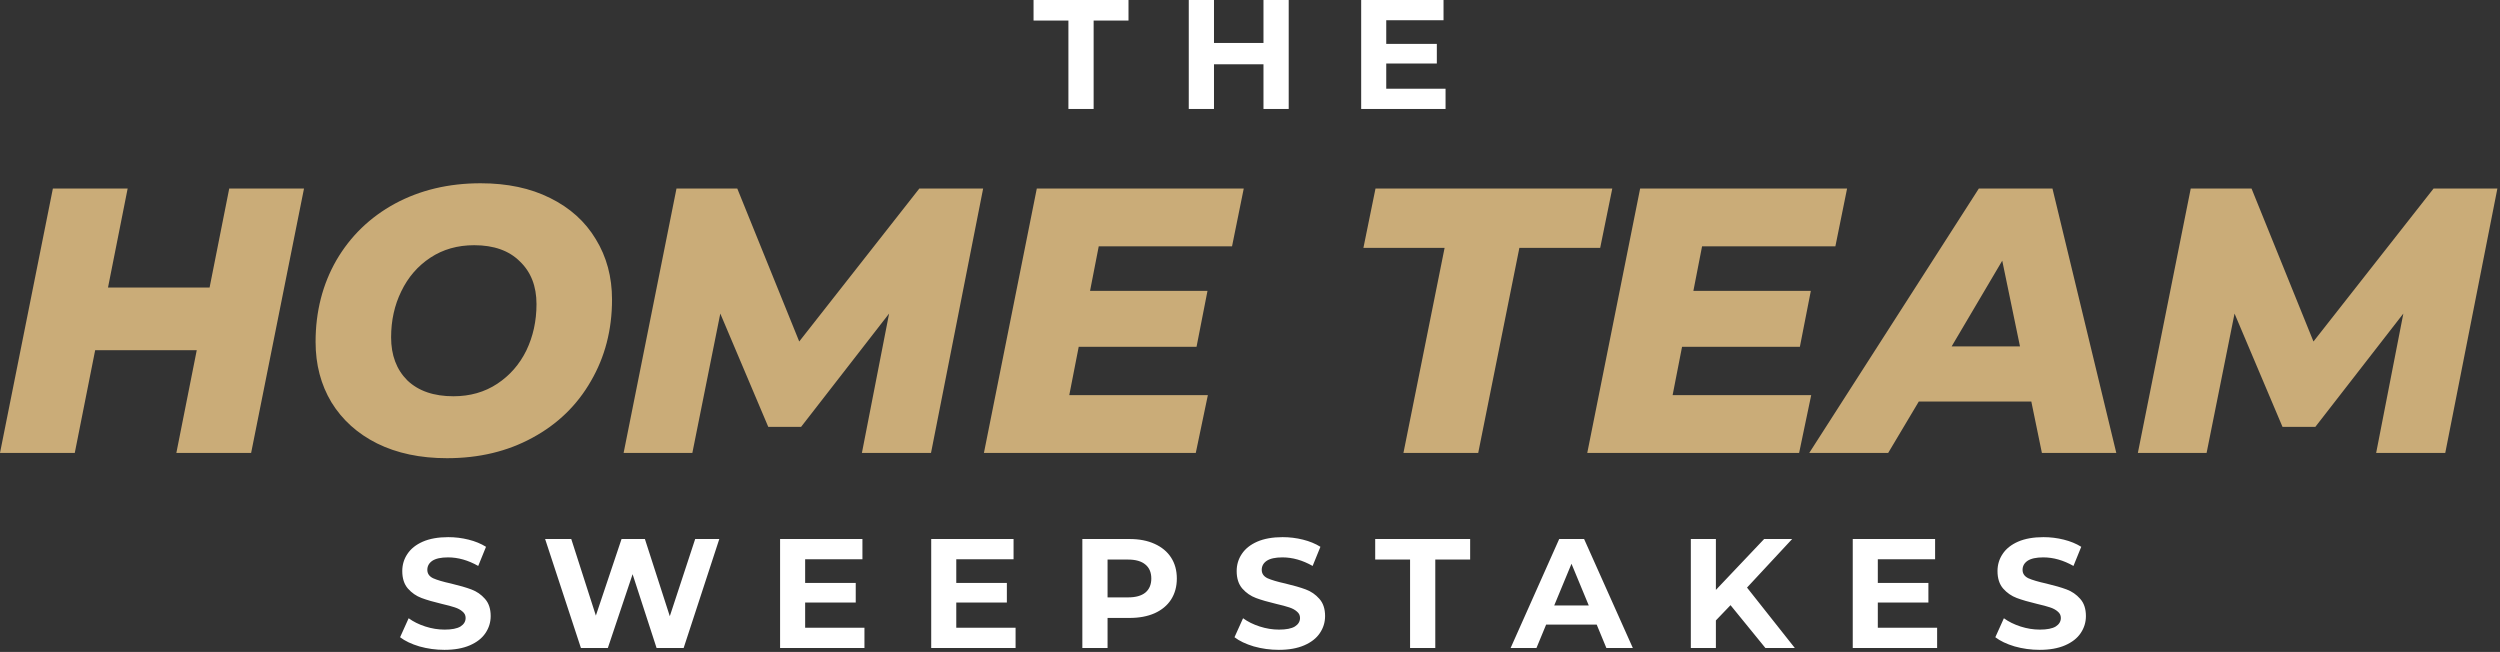 <svg width="487" height="127" viewBox="0 0 487 127" fill="none" xmlns="http://www.w3.org/2000/svg">
<rect x="0" y="0" width="487" height="127" fill="#333333" stroke="none"/>
<path d="M59.219 36.731L48.92 88.226H34.354L38.327 68.217H18.538L14.566 88.226H7.86841e-06L10.299 36.731H24.865L21.039 56.005H40.828L44.653 36.731H59.219ZM87.075 89.256C81.877 89.256 77.34 88.3 73.466 86.387C69.641 84.474 66.673 81.802 64.564 78.369C62.505 74.936 61.475 71.012 61.475 66.598C61.475 60.713 62.824 55.417 65.521 50.709C68.267 46 72.068 42.322 76.923 39.674C81.828 37.026 87.394 35.701 93.622 35.701C98.821 35.701 103.333 36.658 107.158 38.57C111.033 40.483 114 43.156 116.059 46.589C118.168 50.022 119.223 53.945 119.223 58.359C119.223 64.244 117.849 69.541 115.103 74.249C112.406 78.957 108.605 82.635 103.701 85.284C98.845 87.932 93.304 89.256 87.075 89.256ZM88.326 77.192C91.563 77.192 94.407 76.382 96.859 74.764C99.311 73.145 101.199 70.988 102.524 68.29C103.848 65.544 104.51 62.528 104.51 59.242C104.51 55.76 103.431 52.989 101.273 50.929C99.164 48.82 96.197 47.766 92.372 47.766C89.135 47.766 86.29 48.575 83.838 50.194C81.386 51.812 79.498 53.994 78.174 56.741C76.85 59.438 76.188 62.43 76.188 65.716C76.188 69.198 77.242 71.993 79.351 74.102C81.509 76.162 84.5 77.192 88.326 77.192ZM191.514 36.731L181.362 88.226H167.9L173.197 61.081L156.056 83.15H149.656L140.314 61.081L134.87 88.226H121.481L131.78 36.731H143.624L155.689 66.525L179.082 36.731H191.514ZM214.032 47.987L212.34 56.667H235.219L233.085 67.555H210.133L208.294 76.971H235.292L232.938 88.226H191.669L201.968 36.731H242.281L240 47.987H214.032ZM281.409 48.281H265.593L267.947 36.731H314.071L311.717 48.281H295.975L287.956 88.226H273.391L281.409 48.281ZM331.562 47.987L329.87 56.667H352.749L350.616 67.555H327.664L325.824 76.971H352.822L350.468 88.226H309.199L319.498 36.731H359.811L357.531 47.987H331.562ZM395.701 78.221H373.779L367.82 88.226H352.445L385.476 36.731H399.821L412.253 88.226H397.761L395.701 78.221ZM393.494 67.481L390.037 50.782L380.179 67.481H393.494ZM486.489 36.731L476.337 88.226H462.875L468.171 61.081L451.031 83.15H444.631L435.288 61.081L429.845 88.226H416.456L426.755 36.731H438.599L450.663 66.525L474.057 36.731H486.489Z" fill="#CAAC78"/>
<path d="M86.579 126.59C84.901 126.59 83.274 126.368 81.697 125.923C80.141 125.458 78.887 124.862 77.937 124.134L79.605 120.434C80.514 121.102 81.596 121.637 82.849 122.042C84.103 122.446 85.356 122.648 86.609 122.648C88.004 122.648 89.035 122.446 89.702 122.042C90.37 121.617 90.703 121.061 90.703 120.374C90.703 119.868 90.501 119.454 90.097 119.131C89.713 118.787 89.207 118.514 88.58 118.312C87.974 118.11 87.145 117.887 86.094 117.645C84.477 117.261 83.153 116.877 82.122 116.492C81.091 116.108 80.201 115.492 79.453 114.643C78.725 113.794 78.362 112.662 78.362 111.247C78.362 110.013 78.695 108.902 79.362 107.911C80.029 106.9 81.03 106.102 82.364 105.515C83.719 104.929 85.366 104.636 87.307 104.636C88.661 104.636 89.985 104.798 91.279 105.121C92.573 105.445 93.705 105.91 94.675 106.516L93.159 110.246C91.198 109.134 89.237 108.578 87.276 108.578C85.902 108.578 84.881 108.8 84.214 109.245C83.567 109.69 83.243 110.276 83.243 111.004C83.243 111.732 83.618 112.278 84.365 112.641C85.134 112.985 86.296 113.329 87.853 113.672C89.47 114.056 90.794 114.441 91.825 114.825C92.856 115.209 93.735 115.815 94.463 116.644C95.211 117.473 95.585 118.595 95.585 120.01C95.585 121.223 95.241 122.335 94.554 123.345C93.887 124.336 92.876 125.124 91.522 125.711C90.167 126.297 88.52 126.59 86.579 126.59ZM140.12 105L133.176 126.226H127.9L123.23 111.853L118.409 126.226H113.163L106.189 105H111.283L116.074 119.919L121.077 105H125.626L130.478 120.04L135.42 105H140.12ZM168.395 122.284V126.226H151.96V105H168.001V108.942H156.842V113.551H166.697V117.372H156.842V122.284H168.395ZM197.835 122.284V126.226H181.4V105H197.441V108.942H186.282V113.551H196.137V117.372H186.282V122.284H197.835ZM220.029 105C221.909 105 223.536 105.313 224.911 105.94C226.306 106.567 227.377 107.456 228.125 108.608C228.873 109.761 229.247 111.125 229.247 112.702C229.247 114.259 228.873 115.623 228.125 116.796C227.377 117.948 226.306 118.837 224.911 119.464C223.536 120.071 221.909 120.374 220.029 120.374H215.753V126.226H210.841V105H220.029ZM219.756 116.371C221.232 116.371 222.353 116.058 223.122 115.431C223.89 114.784 224.274 113.875 224.274 112.702C224.274 111.509 223.89 110.6 223.122 109.973C222.353 109.326 221.232 109.003 219.756 109.003H215.753V116.371H219.756ZM249.121 126.59C247.443 126.59 245.816 126.368 244.239 125.923C242.683 125.458 241.429 124.862 240.479 124.134L242.147 120.434C243.057 121.102 244.138 121.637 245.392 122.042C246.645 122.446 247.898 122.648 249.152 122.648C250.546 122.648 251.577 122.446 252.245 122.042C252.912 121.617 253.245 121.061 253.245 120.374C253.245 119.868 253.043 119.454 252.639 119.131C252.255 118.787 251.749 118.514 251.123 118.312C250.516 118.11 249.687 117.887 248.636 117.645C247.019 117.261 245.695 116.877 244.664 116.492C243.633 116.108 242.743 115.492 241.995 114.643C241.268 113.794 240.904 112.662 240.904 111.247C240.904 110.013 241.237 108.902 241.904 107.911C242.572 106.9 243.572 106.102 244.906 105.515C246.261 104.929 247.908 104.636 249.849 104.636C251.203 104.636 252.528 104.798 253.821 105.121C255.115 105.445 256.247 105.91 257.218 106.516L255.701 110.246C253.741 109.134 251.78 108.578 249.819 108.578C248.444 108.578 247.423 108.8 246.756 109.245C246.109 109.69 245.786 110.276 245.786 111.004C245.786 111.732 246.16 112.278 246.908 112.641C247.676 112.985 248.838 113.329 250.395 113.672C252.012 114.056 253.336 114.441 254.367 114.825C255.398 115.209 256.278 115.815 257.005 116.644C257.753 117.473 258.127 118.595 258.127 120.01C258.127 121.223 257.784 122.335 257.096 123.345C256.429 124.336 255.418 125.124 254.064 125.711C252.71 126.297 251.062 126.59 249.121 126.59ZM274.682 109.003H267.889V105H286.386V109.003H279.594V126.226H274.682V109.003ZM311.039 121.678H301.184L299.304 126.226H294.27L303.731 105H308.583L318.074 126.226H312.919L311.039 121.678ZM309.493 117.948L306.127 109.821L302.761 117.948H309.493ZM337.106 117.887L334.255 120.859V126.226H329.373V105H334.255V114.916L343.655 105H349.113L340.32 114.461L349.629 126.226H343.898L337.106 117.887ZM377.351 122.284V126.226H360.916V105H376.957V108.942H365.798V113.551H375.653V117.372H365.798V122.284H377.351ZM397.331 126.59C395.653 126.59 394.026 126.368 392.449 125.923C390.893 125.458 389.639 124.862 388.689 124.134L390.357 120.434C391.267 121.102 392.348 121.637 393.601 122.042C394.855 122.446 396.108 122.648 397.361 122.648C398.756 122.648 399.787 122.446 400.454 122.042C401.122 121.617 401.455 121.061 401.455 120.374C401.455 119.868 401.253 119.454 400.849 119.131C400.465 118.787 399.959 118.514 399.332 118.312C398.726 118.11 397.897 117.887 396.846 117.645C395.229 117.261 393.905 116.877 392.874 116.492C391.843 116.108 390.953 115.492 390.205 114.643C389.478 113.794 389.114 112.662 389.114 111.247C389.114 110.013 389.447 108.902 390.114 107.911C390.781 106.9 391.782 106.102 393.116 105.515C394.471 104.929 396.118 104.636 398.059 104.636C399.413 104.636 400.737 104.798 402.031 105.121C403.325 105.445 404.457 105.91 405.427 106.516L403.911 110.246C401.95 109.134 399.989 108.578 398.029 108.578C396.654 108.578 395.633 108.8 394.966 109.245C394.319 109.69 393.996 110.276 393.996 111.004C393.996 111.732 394.37 112.278 395.118 112.641C395.886 112.985 397.048 113.329 398.605 113.672C400.222 114.056 401.546 114.441 402.577 114.825C403.608 115.209 404.487 115.815 405.215 116.644C405.963 117.473 406.337 118.595 406.337 120.01C406.337 121.223 405.993 122.335 405.306 123.345C404.639 124.336 403.628 125.124 402.274 125.711C400.919 126.297 399.272 126.59 397.331 126.59Z" fill="white"/>
<path d="M208.127 4.003H201.335V-3.544e-06H219.832V4.003H213.039V21.226H208.127V4.003ZM251.039 -3.544e-06V21.226H246.127V12.523H236.484V21.226H231.572V-3.544e-06H236.484V8.369H246.127V-3.544e-06H251.039ZM281.593 17.284V21.226H265.158V-3.544e-06H281.199V3.942H270.04V8.551H279.895V12.372H270.04V17.284H281.593Z" fill="white"/>
</svg>
